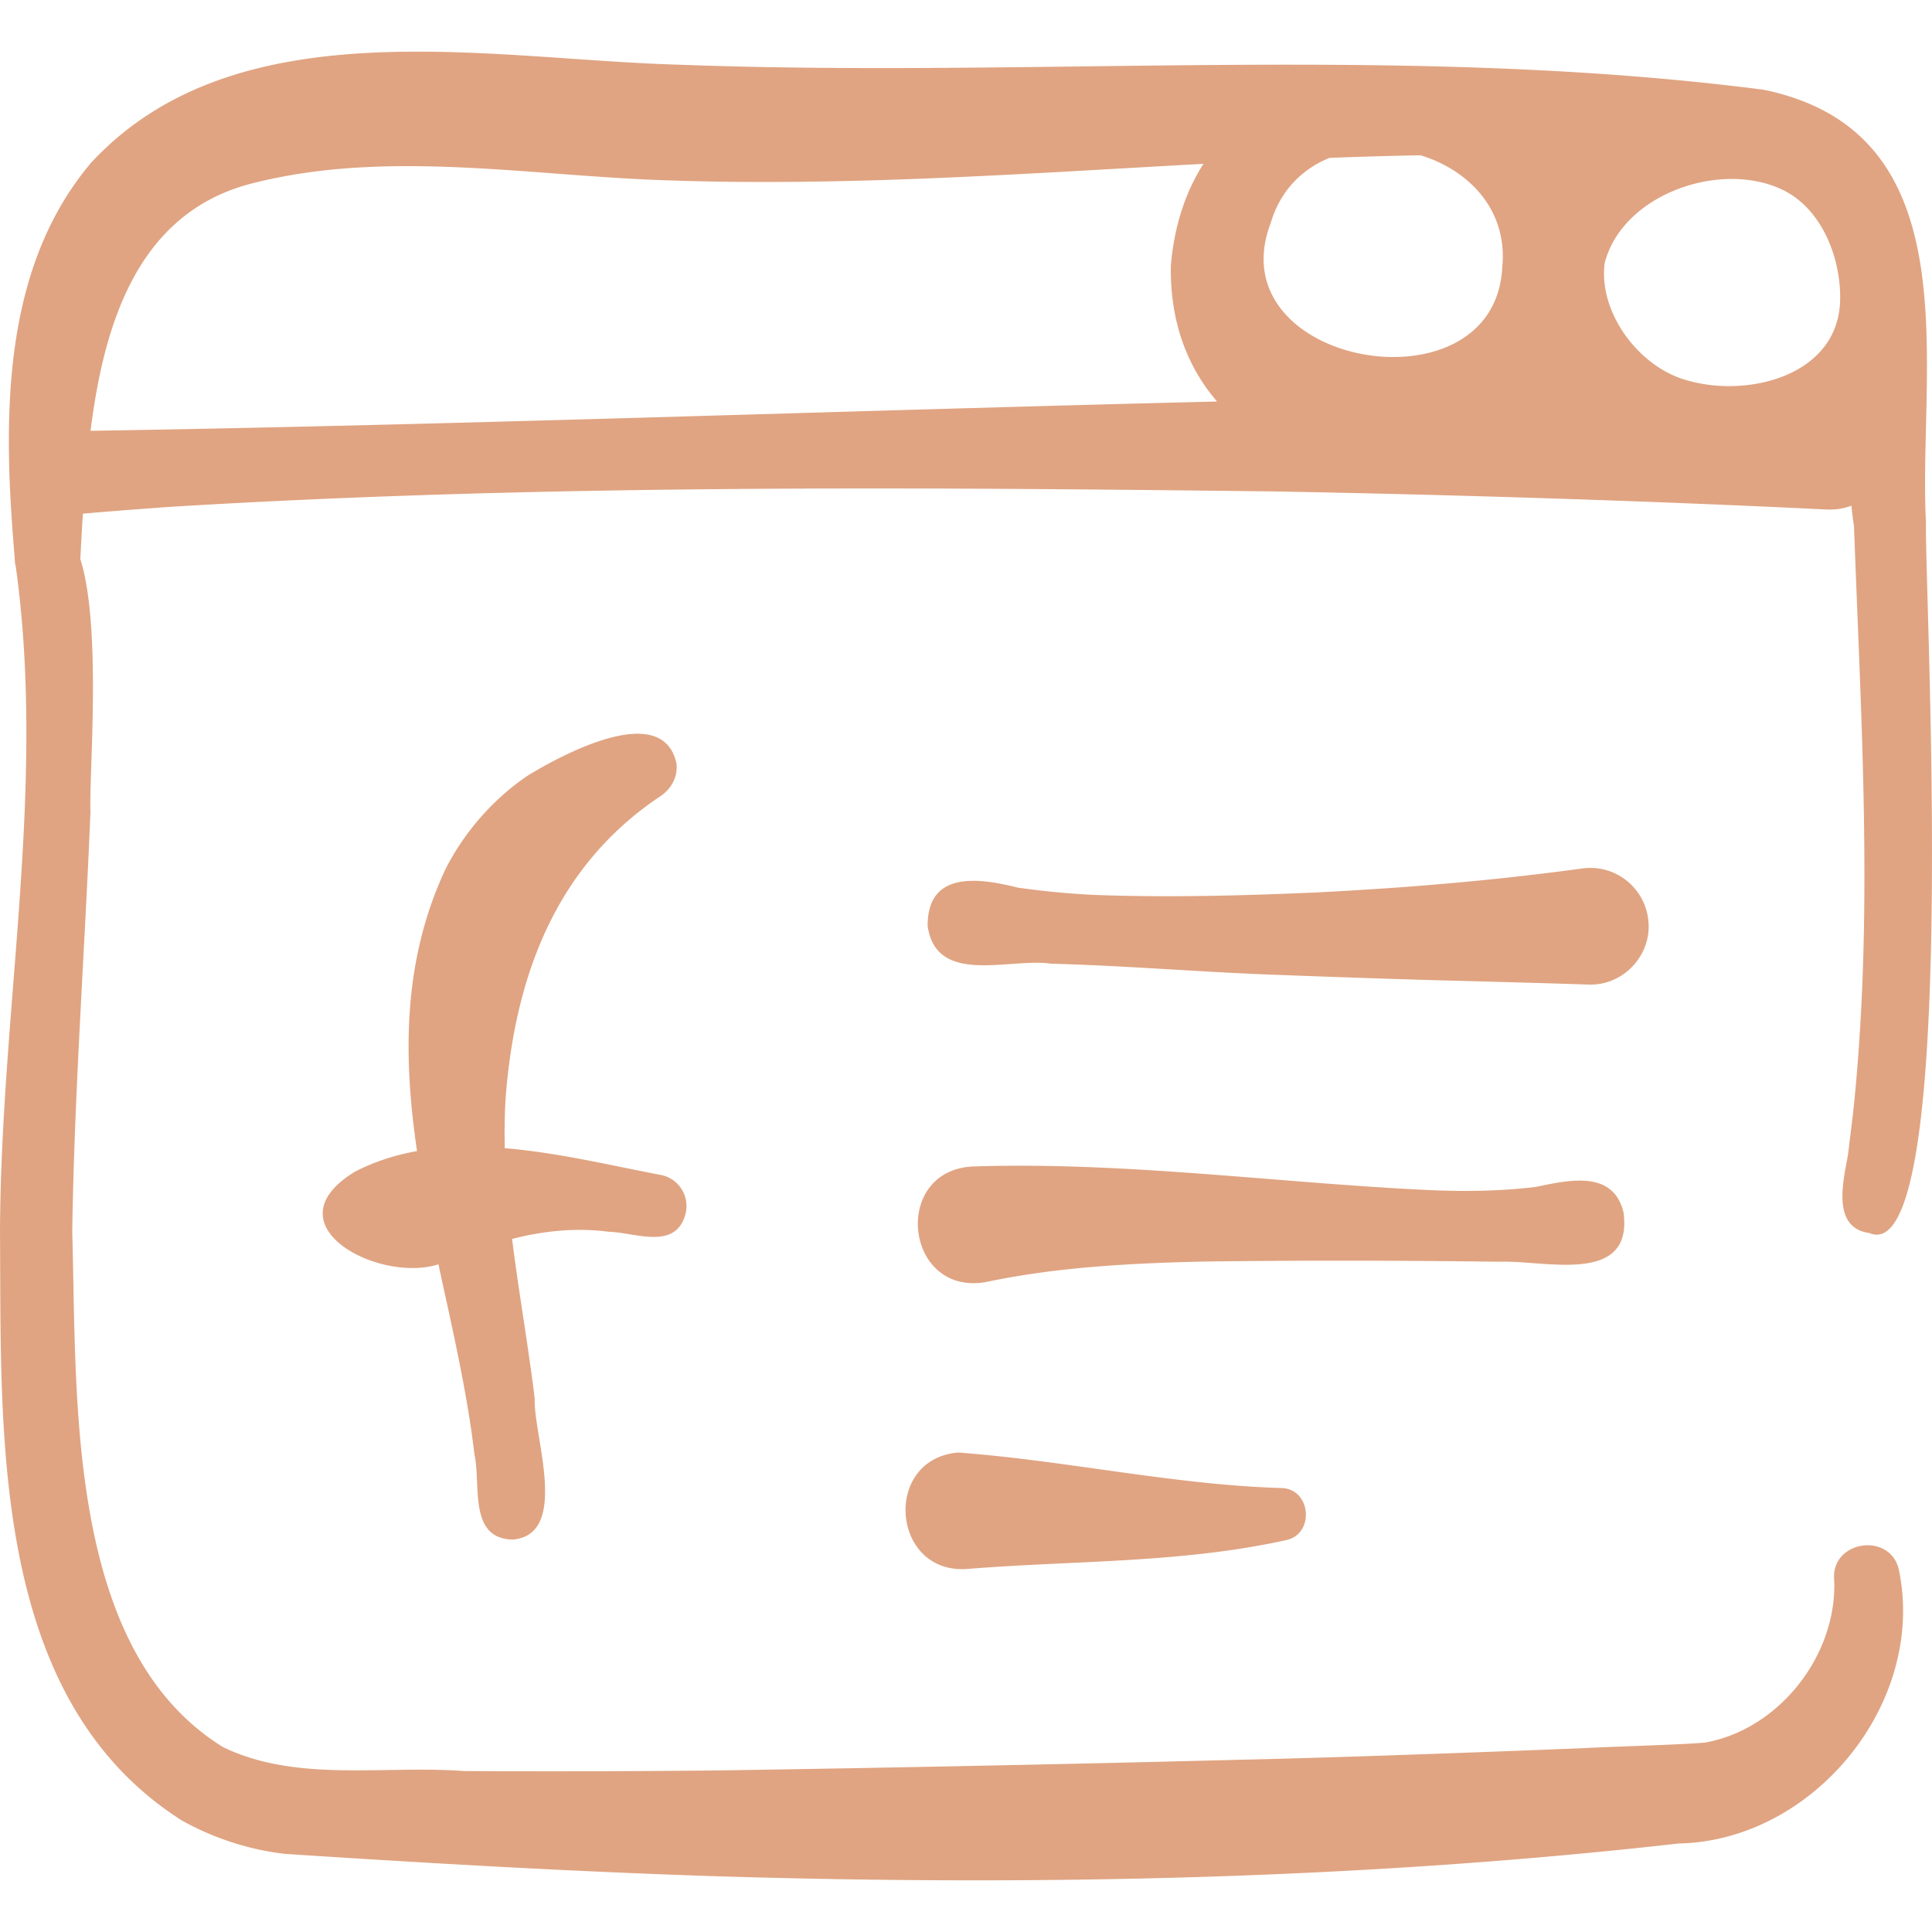 <svg xmlns="http://www.w3.org/2000/svg" version="1.1" xmlns:xlink="http://www.w3.org/1999/xlink" width="512" height="512" x="0" y="0" viewBox="0 0 498.52 498.52" style="enable-background:new 0 0 512 512" xml:space="preserve" class=""><g><path fill="#e0a482" d="M473.289 407.769c.731 19.372-14.2 38.438-33.292 41.865-5.469.555-24.975 1.065-30.901 1.427-25.158 1.016-63.65 2.449-88.9 3.008-44.065 1.137-89.5 2.058-133.65 2.744-19.893.235-47.123.31-67.018.168-20.481-1.522-42.992 3.029-61.977-6.172-40.723-25.204-37.646-90.276-38.906-132.845.509-35.703 3.233-72.568 4.702-108.546-.433-9.06 2.976-47.539-2.616-65.151.142-2.661.465-9.144.674-11.725 7.526-.665 15.059-1.214 22.592-1.765 94.465-5.763 190.264-5.109 284.892-3.968 46.009.831 96.461 2.406 142.362 4.661 2.453.107 4.615-.268 6.491-.999.155 1.775.365 3.509.646 5.193 1.838 50.729 5.133 101.196-.243 151.644l-1.305 10.657c-1.099 6.427-4.431 18.793 5.477 20.191 23.744 10.213 14.268-165.342 14.646-183.345-2.086-40.028 12.211-100.541-41.939-111.666C362.088 11.198 268.28 20.2 175.132 16.69 125.889 15.34 61.083 1.501 23.507 41.991-.169 69.99.88 109.712 3.802 144.057a8.5 8.5 0 0 0 .27 2.148C11.983 203.089.223 260.306 0 317.8c.418 51.82-2.839 120.456 47.051 152.021 8.346 4.62 17.469 7.512 26.548 8.548 37.278 2.43 74.856 4.606 112.248 5.798 82.096 2.477 165.869.751 247.524-8.51l-1.155.039c35.203-.074 64.788-35.877 57.82-70.347-1.961-10.21-17.757-7.988-16.747 2.42zM327.87 57.591c2.504-8.52 8.223-14.012 15.18-16.854 7.833-.299 15.669-.531 23.511-.669 12.445 3.838 22.593 14.098 21.06 29.033-2.026 37.957-73.782 25.369-59.751-11.51zm86.171 10.386c4.533-18.005 30.376-26.887 46.386-18.772 9.983 5.121 14.791 17.951 14.373 28.817-.91 18.885-23.494 24.505-38.861 20.283-12.782-3.141-23.489-17.444-21.898-30.328zM64.863 47.37c35.312-9.087 72.807-1.761 108.827-.786 45.938 1.496 91.4-1.836 136.847-4.308-4.509 7.045-7.543 15.783-8.41 26.267-.279 14.655 4.413 26.391 11.919 35.061-97.081 2.36-194.5 6.021-290.682 7.56 3.489-27.711 12.207-56.228 41.499-63.794z" opacity="1" data-original="#ffb7bf" class=""></path><g fill="#67b0ff"><path d="M418.933 312.892c-2.655-11.213-14.368-8.322-22.748-6.608-9.342 1.108-18.724 1.216-28.171.758-38.964-1.866-77.699-7.333-117.04-6.052-21.028 1.116-17.515 33.398 3.336 29.839 18.181-3.859 37.111-4.847 55.688-5.298 25.611-.341 51.417-.29 77.115.044 11.353-.462 34.314 6.214 31.82-12.683zM330.648 383.964c-27.63-.808-55.839-7.131-83.408-9.163-19.613 1.655-17.263 31.526 2.404 30.04 27.272-2.21 55.261-1.449 82.217-7.442 7.414-1.519 6.521-13.247-1.213-13.435zM425.256 236.962c-1.128-8.238-8.72-14.002-16.958-12.874-12.908 1.767-25.842 3.152-38.793 4.217-8.94.774-20.143 1.468-29.159 1.95-19.38.844-39.001 1.395-58.368.646a216.855 216.855 0 0 1-19.357-1.868c-9.875-2.474-23.33-4.488-23.26 9.881 2.222 15.568 21.167 8.164 31.864 9.753 19.803.517 39.545 2.26 59.346 2.914 9.855.388 29.741 1.07 39.602 1.34 13.206.356 26.418.686 39.643 1.129 9.198.401 16.793-7.95 15.44-17.088zM170.819 303.233c-12.831-2.429-26.779-5.823-40.565-6.967-.113-4.693-.041-9.379.299-14.05 2.59-31.08 13.232-59.066 39.958-76.843 2.704-1.852 4.462-4.928 4.029-8.426-3.55-16.096-28.947-2.527-38.172 3.058-8.931 5.961-16.58 14.661-21.477 24.388-10.956 23.519-10.908 48.019-7.285 72.619-5.508.986-10.866 2.668-15.976 5.296-22.551 13.701 5.999 28.882 21.502 23.93 3.567 16.549 7.421 32.986 9.285 49.039 1.757 7.841-1.675 21.779 9.926 21.985 14.794-1.344 5.238-26.964 5.63-36.351-1.64-13.614-4.119-27.413-5.837-41.233 8.048-2.04 16.312-2.964 24.907-1.844 6.935.178 17.41 4.95 19.876-4.735a8.2 8.2 0 0 0-6.1-9.866z" fill="#e0a482" opacity="1" data-original="#67b0ff" class=""></path></g></g></svg>